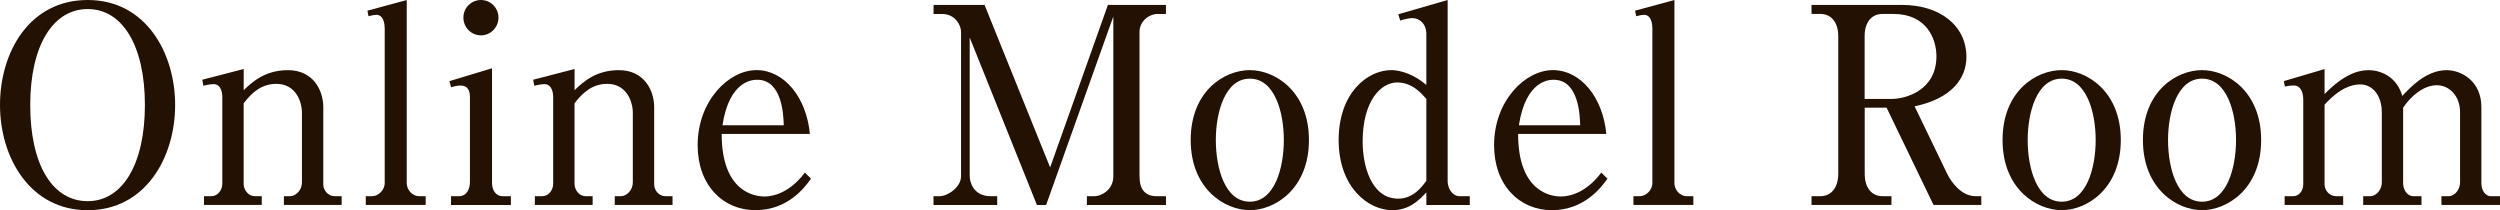 <?xml version="1.0" encoding="UTF-8"?><svg id="_レイヤー_2" xmlns="http://www.w3.org/2000/svg" viewBox="0 0 577.26 48.53"><defs><style>.cls-1{fill:#231103;}</style></defs><g id="_メイン画像を入れてください"><path class="cls-1" d="m40.44,24.24c0,12.21-6.92,24.3-20.19,24.3S0,36.45,0,24.24,6.79,0,20.25,0s20.19,12.28,20.19,24.24Zm-33.46,0c0,13.98,5.23,22.21,13.27,22.21s13.21-8.54,13.21-22.21S28.29,2.09,20.25,2.09,6.98,10.57,6.98,24.24Z"/><path class="cls-1" d="m56.27,15.95v4.87c1.99-1.9,4.92-4.62,10.22-4.62,5.92,0,8.16,4.75,8.16,8.54v17.84c0,1.46,1.18,2.72,2.62,2.72h1.62v2.02h-13.34v-2.02h1.43c1.31,0,2.74-1.39,2.74-3.16v-16.07c0-2.72-1.5-6.71-5.92-6.71-3.18,0-5.48,1.77-7.54,4.49v18.6c0,1.39,1.06,2.85,2.56,2.85h1.62v2.02h-13.34v-2.02h1.68c1.5,0,2.55-1.39,2.55-2.91v-19.93c0-.89-.19-3.04-2.06-3.04-.12,0-1.12.06-2.31.38l-.25-1.39,9.53-2.47Z"/><path class="cls-1" d="m84.82,2.47l9.1-2.47v42.33c0,1.39,1.18,2.97,2.87,2.97h1.5v2.02h-13.83v-2.02h1.5c1.31,0,2.87-1.33,2.87-3.04V6.52c0-.82-.19-3.1-1.93-3.1-.37,0-.75.06-1.81.32l-.25-1.27Z"/><path class="cls-1" d="m103.76,18.73l9.85-2.97v26.45c0,1.65.81,3.1,2.55,3.1h1.81v2.02h-13.83v-2.02h1.75c2.06,0,2.62-1.9,2.62-3.35v-19.49c0-1.65-.56-2.72-2.18-2.72-.69,0-1.5.19-2.18.38l-.37-1.39Zm11.34-14.68c0,2.28-1.81,4.11-4.05,4.11s-4.05-1.83-4.05-4.11,1.87-4.05,4.05-4.05,4.05,1.77,4.05,4.05Z"/><path class="cls-1" d="m132.67,15.95v4.87c1.99-1.9,4.92-4.62,10.22-4.62,5.92,0,8.16,4.75,8.16,8.54v17.84c0,1.46,1.18,2.72,2.62,2.72h1.62v2.02h-13.34v-2.02h1.43c1.31,0,2.74-1.39,2.74-3.16v-16.07c0-2.72-1.5-6.71-5.92-6.71-3.18,0-5.48,1.77-7.54,4.49v18.6c0,1.39,1.06,2.85,2.56,2.85h1.62v2.02h-13.34v-2.02h1.68c1.5,0,2.55-1.39,2.55-2.91v-19.93c0-.89-.19-3.04-2.06-3.04-.12,0-1.12.06-2.31.38l-.25-1.39,9.53-2.47Z"/><path class="cls-1" d="m166.64,30.94c0,13.54,7.79,14.43,9.85,14.43.75,0,5.23,0,9.35-5.51l1.43,1.39c-1.43,2.02-5.36,7.28-12.84,7.28s-13.34-5.76-13.34-15c0-10.25,7.17-17.34,13.58-17.34s11.53,6.26,12.34,14.74h-20.38Zm14.33-2.02c-.06-2.21-.31-10.5-6.11-10.5-.93,0-6.42,0-8.04,10.5h14.15Z"/><path class="cls-1" d="m241.55,47.33h-2.12l-15.52-38.66v32.02c0,1.14.69,4.62,4.92,4.62h1.43v2.02h-14.71v-2.02h1.37c1.93,0,4.99-2.09,4.99-4.62V7.34c0-1.46-1.31-4.11-4.36-4.11h-1.99V1.14h11.78l15.14,37.52L255.82,1.14h13.4v2.09h-1.99c-1.87,0-4.11,1.65-4.11,4.11v33.35c0,3.16,1.37,4.62,4.05,4.62h2.06v2.02h-18.26v-2.02h1.74c1.43,0,4.36-1.33,4.36-4.62V3.8l-15.52,43.54Z"/><path class="cls-1" d="m302.24,32.33c0,11.33-7.91,16.2-13.65,16.2s-13.65-4.87-13.65-16.2,7.79-16.14,13.65-16.14,13.65,4.94,13.65,16.14Zm-21.5,0c0,6.52,2.12,14.24,7.85,14.24s7.85-7.78,7.85-14.24-2.12-14.17-7.85-14.17-7.85,7.78-7.85,14.17Z"/><path class="cls-1" d="m322.87,3.29l11.4-3.29v41.83c0,1.65,1.06,3.48,2.8,3.48h2.31v2.02h-10.03v-2.91c-1.62,1.71-3.86,4.11-7.85,4.11-5.67,0-12.4-5.38-12.4-16.2s6.61-16.14,12.15-16.14c2.18,0,5.3,1.01,8.1,3.42V7.85c0-2.34-1.56-3.67-3.24-3.67-.87,0-2.31.38-2.8.57l-.44-1.46Zm6.48,19.55c-1.12-1.27-3.24-3.8-6.73-3.8-3.8,0-7.98,4.3-7.98,13.67,0,5.32,1.87,13.16,8.23,13.16,3.61,0,5.67-3.04,6.48-4.11v-18.92Z"/><path class="cls-1" d="m350.54,30.94c0,13.54,7.79,14.43,9.85,14.43.75,0,5.23,0,9.35-5.51l1.43,1.39c-1.43,2.02-5.36,7.28-12.84,7.28s-13.34-5.76-13.34-15c0-10.25,7.17-17.34,13.58-17.34s11.53,6.26,12.34,14.74h-20.38Zm14.33-2.02c-.06-2.21-.31-10.5-6.11-10.5-.93,0-6.42,0-8.04,10.5h14.15Z"/><path class="cls-1" d="m377.53,2.47l9.1-2.47v42.33c0,1.39,1.18,2.97,2.87,2.97h1.5v2.02h-13.83v-2.02h1.5c1.31,0,2.87-1.33,2.87-3.04V6.52c0-.82-.19-3.1-1.93-3.1-.37,0-.75.06-1.81.32l-.25-1.27Z"/><path class="cls-1" d="m439.22,1.14c8.6,0,14.83,4.68,14.83,12.02,0,4.81-3.24,9.56-11.96,11.39l7.48,15.5c1,2.09,3.37,5.25,6.61,5.25h1.31v2.02h-11.03l-10.84-22.46h-5.05v15.25c0,3.35,1.68,5.19,4.11,5.19h2.06v2.02h-18.45v-2.02h2.06c2.43,0,4.11-1.9,4.11-5.19V8.35c0-3.35-1.75-5.13-4.11-5.13h-2.06V1.14h20.94Zm-8.66,21.7h6.29c2.99,0,10.28-1.83,10.28-9.87,0-4.11-2.37-9.75-9.91-9.75h-2.56c-2.49,0-4.11,1.9-4.11,5.13v14.49Z"/><path class="cls-1" d="m489.7,32.33c0,11.33-7.91,16.2-13.65,16.2s-13.65-4.87-13.65-16.2,7.79-16.14,13.65-16.14,13.65,4.94,13.65,16.14Zm-21.5,0c0,6.52,2.12,14.24,7.85,14.24s7.85-7.78,7.85-14.24-2.12-14.17-7.85-14.17-7.85,7.78-7.85,14.17Z"/><path class="cls-1" d="m522.11,32.33c0,11.33-7.91,16.2-13.65,16.2s-13.65-4.87-13.65-16.2,7.79-16.14,13.65-16.14,13.65,4.94,13.65,16.14Zm-21.5,0c0,6.52,2.12,14.24,7.85,14.24s7.85-7.78,7.85-14.24-2.12-14.17-7.85-14.17-7.85,7.78-7.85,14.17Z"/><path class="cls-1" d="m527.34,18.73l9.41-2.78v5.76c4.24-4.3,7.48-5.51,10.16-5.51s6.48,1.39,7.79,5.95c1.56-1.65,5.36-5.95,10.22-5.95,3.37,0,8.04,2.47,8.04,8.54v17.59c0,1.46.81,2.97,2.18,2.97h2.12v2.02h-13.52v-2.02h1.68c1.37,0,2.62-1.52,2.62-3.16v-16.2c0-3.86-2.55-6.26-5.36-6.26-3.05,0-5.98,2.47-7.79,5.19v17.46c0,1.46.93,2.97,2.37,2.97h1.87v2.02h-13.46v-2.02h1.62c1.43,0,2.68-1.52,2.68-3.16v-16.2c0-3.8-2.06-6.45-4.99-6.45-1.87,0-4.67.76-8.23,4.68v18.35c0,1.39,1.06,2.78,2.68,2.78h1.62v2.02h-13.52v-2.02h1.99c1.37,0,2.31-1.27,2.31-2.78v-19.49c0-1.52-.5-3.29-2.18-3.29-.25,0-1.06,0-2.06.25l-.25-1.27Z"/></g></svg>